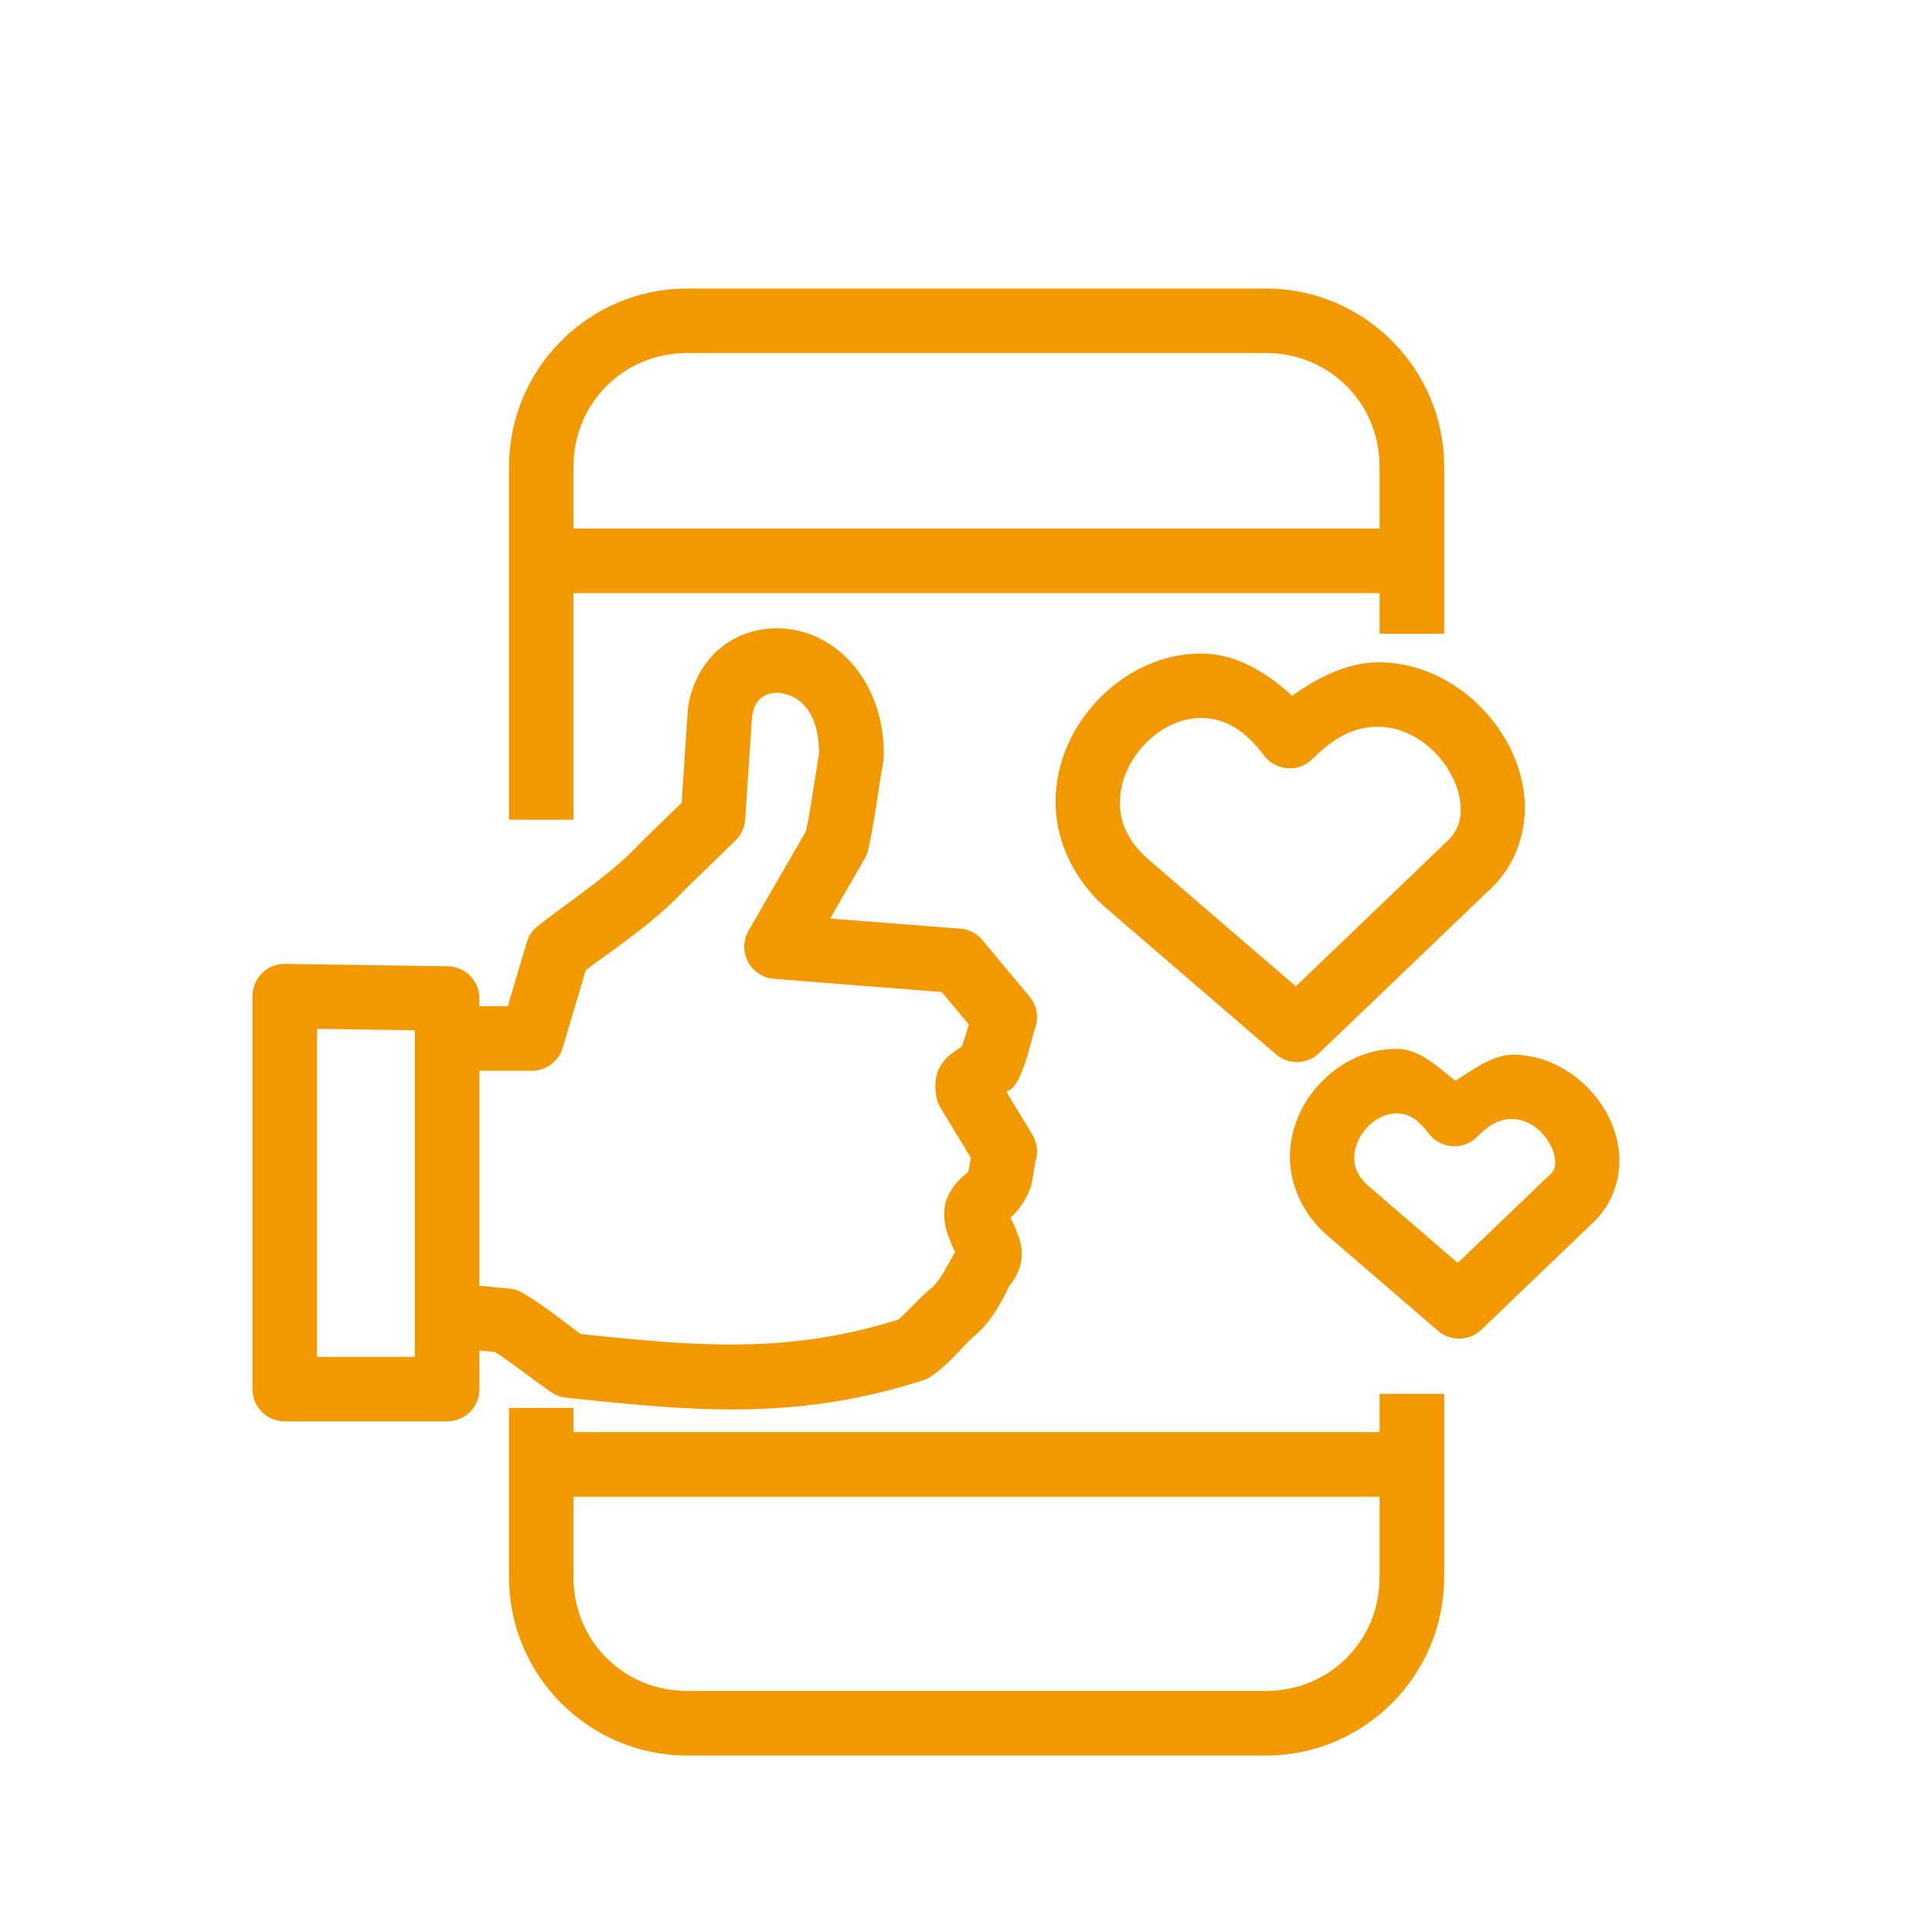 <?xml version="1.0" encoding="UTF-8" standalone="no"?>
<svg
   xmlns:dc="http://purl.org/dc/elements/1.1/"
   xmlns:cc="http://creativecommons.org/ns#"
   xmlns:rdf="http://www.w3.org/1999/02/22-rdf-syntax-ns#"
   xmlns:svg="http://www.w3.org/2000/svg"
   xmlns="http://www.w3.org/2000/svg"
   xmlns:sodipodi="http://sodipodi.sourceforge.net/DTD/sodipodi-0.dtd"
   xmlns:inkscape="http://www.inkscape.org/namespaces/inkscape"
   height="150"
   viewBox="0 0 39.687 39.688"
   width="150"
   version="1.1"
   id="svg6"
   sodipodi:docname="ico-servicios-marketing-digital.svg"
   inkscape:version="0.92.5 (2060ec1f9f, 2020-04-08)">
  <defs
     id="defs10" />
  <sodipodi:namedview
     pagecolor="#ffffff"
     bordercolor="#666666"
     borderopacity="1"
     objecttolerance="10"
     gridtolerance="10"
     guidetolerance="10"
     inkscape:pageopacity="0"
     inkscape:pageshadow="2"
     inkscape:window-width="640"
     inkscape:window-height="480"
     id="namedview8"
     showgrid="false"
     inkscape:zoom="1.3705561"
     inkscape:cx="286.55485"
     inkscape:cy="69.483699"
     inkscape:current-layer="svg6"
     borderlayer="true"
     inkscape:showpageshadow="false" />
  <path
     d="m19.248 26.081l13.126-12.536"
     fill="#e9b96e"
     overflow="visible"
     transform="translate(6.473 6.096)"
     id="path2" />
  <path
     style="color:#000000;font-style:normal;font-variant:normal;font-weight:normal;font-stretch:normal;font-size:medium;line-height:normal;font-family:sans-serif;font-variant-ligatures:normal;font-variant-position:normal;font-variant-caps:normal;font-variant-numeric:normal;font-variant-alternates:normal;font-feature-settings:normal;text-indent:0;text-align:start;text-decoration:none;text-decoration-line:none;text-decoration-style:solid;text-decoration-color:#000000;letter-spacing:normal;word-spacing:normal;text-transform:none;writing-mode:lr-tb;direction:ltr;text-orientation:mixed;dominant-baseline:auto;baseline-shift:baseline;text-anchor:start;white-space:normal;shape-padding:0;clip-rule:nonzero;display:inline;overflow:visible;visibility:visible;opacity:1;isolation:auto;mix-blend-mode:normal;color-interpolation:sRGB;color-interpolation-filters:linearRGB;solid-color:#000000;solid-opacity:1;vector-effect:none;fill:#f29900;fill-opacity:1;fill-rule:nonzero;stroke:none;stroke-width:5;stroke-linecap:round;stroke-linejoin:round;stroke-miterlimit:4;stroke-dasharray:none;stroke-dashoffset:0;stroke-opacity:1;paint-order:markers fill stroke;color-rendering:auto;image-rendering:auto;shape-rendering:auto;text-rendering:auto;enable-background:accumulate"
     d="M 53.26 22.367 C 45.653 22.367 39.457 28.571 39.457 36.178 L 39.457 63.539 L 44.453 63.539 L 44.453 45.975 L 106.941 45.975 L 106.941 49.129 L 111.947 49.129 L 111.947 36.178 C 111.947 28.571 105.742 22.367 98.135 22.367 L 53.26 22.367 z M 53.26 27.365 L 98.135 27.365 C 103.058 27.365 106.941 31.254 106.941 36.178 L 106.941 40.977 L 44.453 40.977 L 44.453 36.178 C 44.453 31.254 48.336 27.365 53.26 27.365 z M 106.941 108.047 L 106.941 111.016 L 44.453 111.016 L 44.453 109.141 L 39.457 109.141 L 39.457 122.273 C 39.457 129.881 45.653 136.086 53.26 136.086 L 98.135 136.086 C 105.742 136.086 111.947 129.881 111.947 122.273 L 111.947 108.047 L 106.941 108.047 z M 44.453 116.021 L 106.941 116.021 L 106.941 122.273 C 106.941 127.197 103.058 131.08 98.135 131.08 L 53.26 131.08 C 48.336 131.08 44.453 127.197 44.453 122.273 L 44.453 116.021 z "
     transform="scale(0.265)"
     id="rect928" />
  <path
     style="color:#000000;font-style:normal;font-variant:normal;font-weight:normal;font-stretch:normal;font-size:medium;line-height:normal;font-family:sans-serif;font-variant-ligatures:normal;font-variant-position:normal;font-variant-caps:normal;font-variant-numeric:normal;font-variant-alternates:normal;font-feature-settings:normal;text-indent:0;text-align:start;text-decoration:none;text-decoration-line:none;text-decoration-style:solid;text-decoration-color:#000000;letter-spacing:normal;word-spacing:normal;text-transform:none;writing-mode:lr-tb;direction:ltr;text-orientation:mixed;dominant-baseline:auto;baseline-shift:baseline;text-anchor:start;white-space:normal;shape-padding:0;clip-rule:nonzero;display:inline;overflow:visible;visibility:visible;opacity:1;isolation:auto;mix-blend-mode:normal;color-interpolation:sRGB;color-interpolation-filters:linearRGB;solid-color:#000000;solid-opacity:1;vector-effect:none;fill:#f29900;fill-opacity:1;fill-rule:nonzero;stroke:none;stroke-width:1.323;stroke-linecap:round;stroke-linejoin:round;stroke-miterlimit:4;stroke-dasharray:none;stroke-dashoffset:0;stroke-opacity:1;paint-order:markers fill stroke;color-rendering:auto;image-rendering:auto;shape-rendering:auto;text-rendering:auto;enable-background:accumulate"
     d="m 24.746,13.428 c -0.811,-0.024 -1.555,0.328 -2.102,0.859 -0.547,0.531 -0.918,1.255 -0.957,2.055 -0.039,0.8 0.294,1.662 1.041,2.318 a 0.662,0.662 0 0 0 0.006,0.004 l 3.475,2.992 a 0.662,0.662 0 0 0 0.889,-0.023 l 3.455,-3.312 c 0.609,-0.536 0.838,-1.312 0.754,-2.012 -0.084,-0.699 -0.435,-1.345 -0.947,-1.84 -0.512,-0.495 -1.208,-0.846 -1.992,-0.863 -0.608,-0.013 -1.232,0.259 -1.824,0.689 -0.552,-0.51 -1.168,-0.849 -1.797,-0.867 z M 24.707,14.75 c 0.398,0.012 0.82,0.183 1.26,0.77 a 0.662,0.662 0 0 0 1,0.066 c 0.514,-0.522 0.967,-0.665 1.371,-0.656 0.404,0.009 0.794,0.195 1.102,0.492 0.308,0.297 0.513,0.699 0.555,1.045 0.042,0.346 -0.032,0.611 -0.316,0.861 a 0.662,0.662 0 0 0 -0.02,0.02 l -3.041,2.914 -3.016,-2.596 c -0.483,-0.424 -0.614,-0.841 -0.594,-1.26 0.02,-0.419 0.233,-0.854 0.559,-1.17 0.325,-0.316 0.742,-0.498 1.141,-0.486 z"
     id="path934"
     inkscape:connector-curvature="0" />
  <path
     style="color:#000000;font-style:normal;font-variant:normal;font-weight:normal;font-stretch:normal;font-size:medium;line-height:normal;font-family:sans-serif;font-variant-ligatures:normal;font-variant-position:normal;font-variant-caps:normal;font-variant-numeric:normal;font-variant-alternates:normal;font-feature-settings:normal;text-indent:0;text-align:start;text-decoration:none;text-decoration-line:none;text-decoration-style:solid;text-decoration-color:#000000;letter-spacing:normal;word-spacing:normal;text-transform:none;writing-mode:lr-tb;direction:ltr;text-orientation:mixed;dominant-baseline:auto;baseline-shift:baseline;text-anchor:start;white-space:normal;shape-padding:0;clip-rule:nonzero;display:inline;overflow:visible;visibility:visible;opacity:1;isolation:auto;mix-blend-mode:normal;color-interpolation:sRGB;color-interpolation-filters:linearRGB;solid-color:#000000;solid-opacity:1;vector-effect:none;fill:#f29900;fill-opacity:1;fill-rule:nonzero;stroke:none;stroke-width:1.323;stroke-linecap:round;stroke-linejoin:round;stroke-miterlimit:4;stroke-dasharray:none;stroke-dashoffset:0;stroke-opacity:1;paint-order:markers fill stroke;color-rendering:auto;image-rendering:auto;shape-rendering:auto;text-rendering:auto;enable-background:accumulate"
     d="m 28.736,21.549 c -0.603,-0.018 -1.145,0.242 -1.541,0.627 -0.396,0.385 -0.667,0.909 -0.695,1.498 -0.029,0.59 0.225,1.232 0.76,1.701 a 0.662,0.662 0 0 0 0.004,0.004 l 2.277,1.959 a 0.662,0.662 0 0 0 0.889,-0.023 l 2.254,-2.162 c 0.455,-0.401 0.633,-0.999 0.57,-1.518 -0.063,-0.519 -0.317,-0.982 -0.688,-1.34 -0.371,-0.358 -0.88,-0.616 -1.459,-0.629 -0.412,-0.009 -0.813,0.279 -1.209,0.537 -0.372,-0.298 -0.743,-0.642 -1.162,-0.654 z m -0.037,1.322 c 0.189,0.005 0.393,0.072 0.648,0.412 a 0.662,0.662 0 0 0 1,0.066 c 0.301,-0.306 0.531,-0.366 0.73,-0.361 0.199,0.004 0.402,0.097 0.568,0.258 0.166,0.16 0.275,0.381 0.295,0.547 0.02,0.166 -7.87e-4,0.253 -0.131,0.367 a 0.662,0.662 0 0 0 -0.021,0.018 l -1.842,1.766 -1.814,-1.562 c -0.271,-0.238 -0.323,-0.434 -0.312,-0.643 0.01,-0.209 0.122,-0.443 0.297,-0.613 0.175,-0.17 0.393,-0.259 0.582,-0.254 z"
     id="path936"
     inkscape:connector-curvature="0" />
  <path
     style="color:#000000;font-style:normal;font-variant:normal;font-weight:normal;font-stretch:normal;font-size:medium;line-height:normal;font-family:sans-serif;font-variant-ligatures:normal;font-variant-position:normal;font-variant-caps:normal;font-variant-numeric:normal;font-variant-alternates:normal;font-feature-settings:normal;text-indent:0;text-align:start;text-decoration:none;text-decoration-line:none;text-decoration-style:solid;text-decoration-color:#000000;letter-spacing:normal;word-spacing:normal;text-transform:none;writing-mode:lr-tb;direction:ltr;text-orientation:mixed;dominant-baseline:auto;baseline-shift:baseline;text-anchor:start;white-space:normal;shape-padding:0;clip-rule:nonzero;display:inline;overflow:visible;visibility:visible;opacity:1;isolation:auto;mix-blend-mode:normal;color-interpolation:sRGB;color-interpolation-filters:linearRGB;solid-color:#000000;solid-opacity:1;vector-effect:none;fill:#f29900;fill-opacity:1;fill-rule:nonzero;stroke:none;stroke-width:5;stroke-linecap:round;stroke-linejoin:round;stroke-miterlimit:4;stroke-dasharray:none;stroke-dashoffset:0;stroke-opacity:1;paint-order:markers fill stroke;color-rendering:auto;image-rendering:auto;shape-rendering:auto;text-rendering:auto;enable-background:accumulate"
     d="M 60.512 48.713 C 59.123 48.656 57.723 48.988 56.508 49.754 C 54.887 50.775 53.691 52.596 53.35 54.76 A 2.5 2.5 0 0 0 53.32 54.98 C 53.159 57.399 53.001 59.818 52.84 62.236 L 49.65 65.33 A 2.5 2.5 0 0 0 49.555 65.426 C 47.455 67.699 44.593 69.527 41.693 71.781 A 2.5 2.5 0 0 0 40.836 73.043 L 39.359 78.004 L 37.16 78.004 L 37.16 77.398 A 2.5 2.5 0 0 0 34.695 74.904 L 22.109 74.719 A 2.5 2.5 0 0 0 19.57 77.223 L 19.57 107.68 A 2.5 2.5 0 0 0 22.072 110.182 L 34.658 110.182 A 2.5 2.5 0 0 0 37.16 107.68 L 37.16 104.688 C 37.562 104.726 37.963 104.763 38.363 104.801 C 39.694 105.647 41.081 106.781 42.727 107.916 A 2.5 2.5 0 0 0 43.879 108.344 C 53.736 109.395 61.723 110.157 71.568 106.992 A 2.5 2.5 0 0 0 72.275 106.631 C 73.711 105.583 74.603 104.403 75.354 103.715 C 76.963 102.396 77.639 100.839 78.285 99.611 C 78.817 99.011 79.173 98.131 79.201 97.383 C 79.23 96.628 79.043 96.066 78.883 95.662 C 78.562 94.853 78.369 94.415 78.418 94.658 A 2.5 2.5 0 0 0 78.344 94.4 C 79.237 93.537 79.821 92.456 79.982 91.684 C 80.168 90.796 80.218 90.186 80.277 89.992 A 2.5 2.5 0 0 0 80.027 87.963 L 78.012 84.641 C 78.29 84.428 78.371 84.553 78.734 84.021 A 2.5 2.5 0 0 0 78.928 83.695 C 79.707 82.087 79.917 80.633 80.248 79.688 A 2.5 2.5 0 0 0 79.805 77.26 L 76.158 72.881 A 2.5 2.5 0 0 0 74.432 71.988 C 71.069 71.726 67.71 71.467 64.348 71.205 L 67.027 66.562 A 2.5 2.5 0 0 0 67.301 65.854 C 67.828 63.473 68.086 61.155 68.467 59.025 A 2.5 2.5 0 0 0 68.504 58.619 C 68.585 53.423 65.519 49.731 61.891 48.898 C 61.437 48.794 60.975 48.732 60.512 48.713 z M 60.311 53.707 C 60.458 53.714 60.611 53.733 60.768 53.77 C 62.011 54.055 63.504 55.179 63.484 58.473 C 63.121 60.569 62.867 62.586 62.48 64.43 L 58.029 72.137 A 2.5 2.5 0 0 0 60 75.879 C 64.332 76.216 68.668 76.559 73 76.896 L 75.096 79.414 C 74.92 80.035 74.718 80.704 74.555 81.127 C 74.517 81.132 74.372 81.244 74.041 81.48 C 73.718 81.711 73.263 81.992 72.83 82.758 C 72.397 83.524 72.387 85.017 72.889 85.844 L 75.258 89.748 C 75.218 90.033 75.121 90.498 75.088 90.656 C 75.056 90.809 75.054 90.83 75.057 90.842 A 2.5 2.5 0 0 0 74.955 90.922 C 74.509 91.319 73.869 91.811 73.412 92.895 C 73.042 93.772 73.155 95.069 73.619 96.057 C 73.768 96.594 73.921 96.811 74.047 97.027 C 73.319 98.351 72.767 99.409 72.129 99.906 A 2.5 2.5 0 0 0 71.973 100.031 C 70.927 100.99 70.236 101.782 69.633 102.299 C 61.152 104.934 54.334 104.401 45.016 103.412 C 43.662 102.432 42.266 101.264 40.527 100.23 A 2.5 2.5 0 0 0 39.486 99.893 C 38.711 99.819 37.936 99.743 37.16 99.668 L 37.16 83.002 L 41.221 83.002 A 2.5 2.5 0 0 0 43.619 81.215 L 45.406 75.207 C 47.909 73.32 50.737 71.512 53.223 68.822 L 53.135 68.918 L 57.01 65.152 A 2.5 2.5 0 0 0 57.764 63.521 C 57.941 60.857 58.117 58.192 58.295 55.527 C 58.444 54.617 58.775 54.236 59.174 53.984 C 59.476 53.794 59.868 53.688 60.311 53.707 z M 24.574 79.754 L 32.156 79.865 L 32.156 105.184 L 24.574 105.184 L 24.574 79.754 z M 78.277 94.658 L 78.1 94.805 C 78.117 94.792 78.112 94.775 78.129 94.762 C 78.156 94.735 78.092 94.823 78.277 94.658 z "
     transform="scale(0.265)"
     id="path938" />
</svg>
